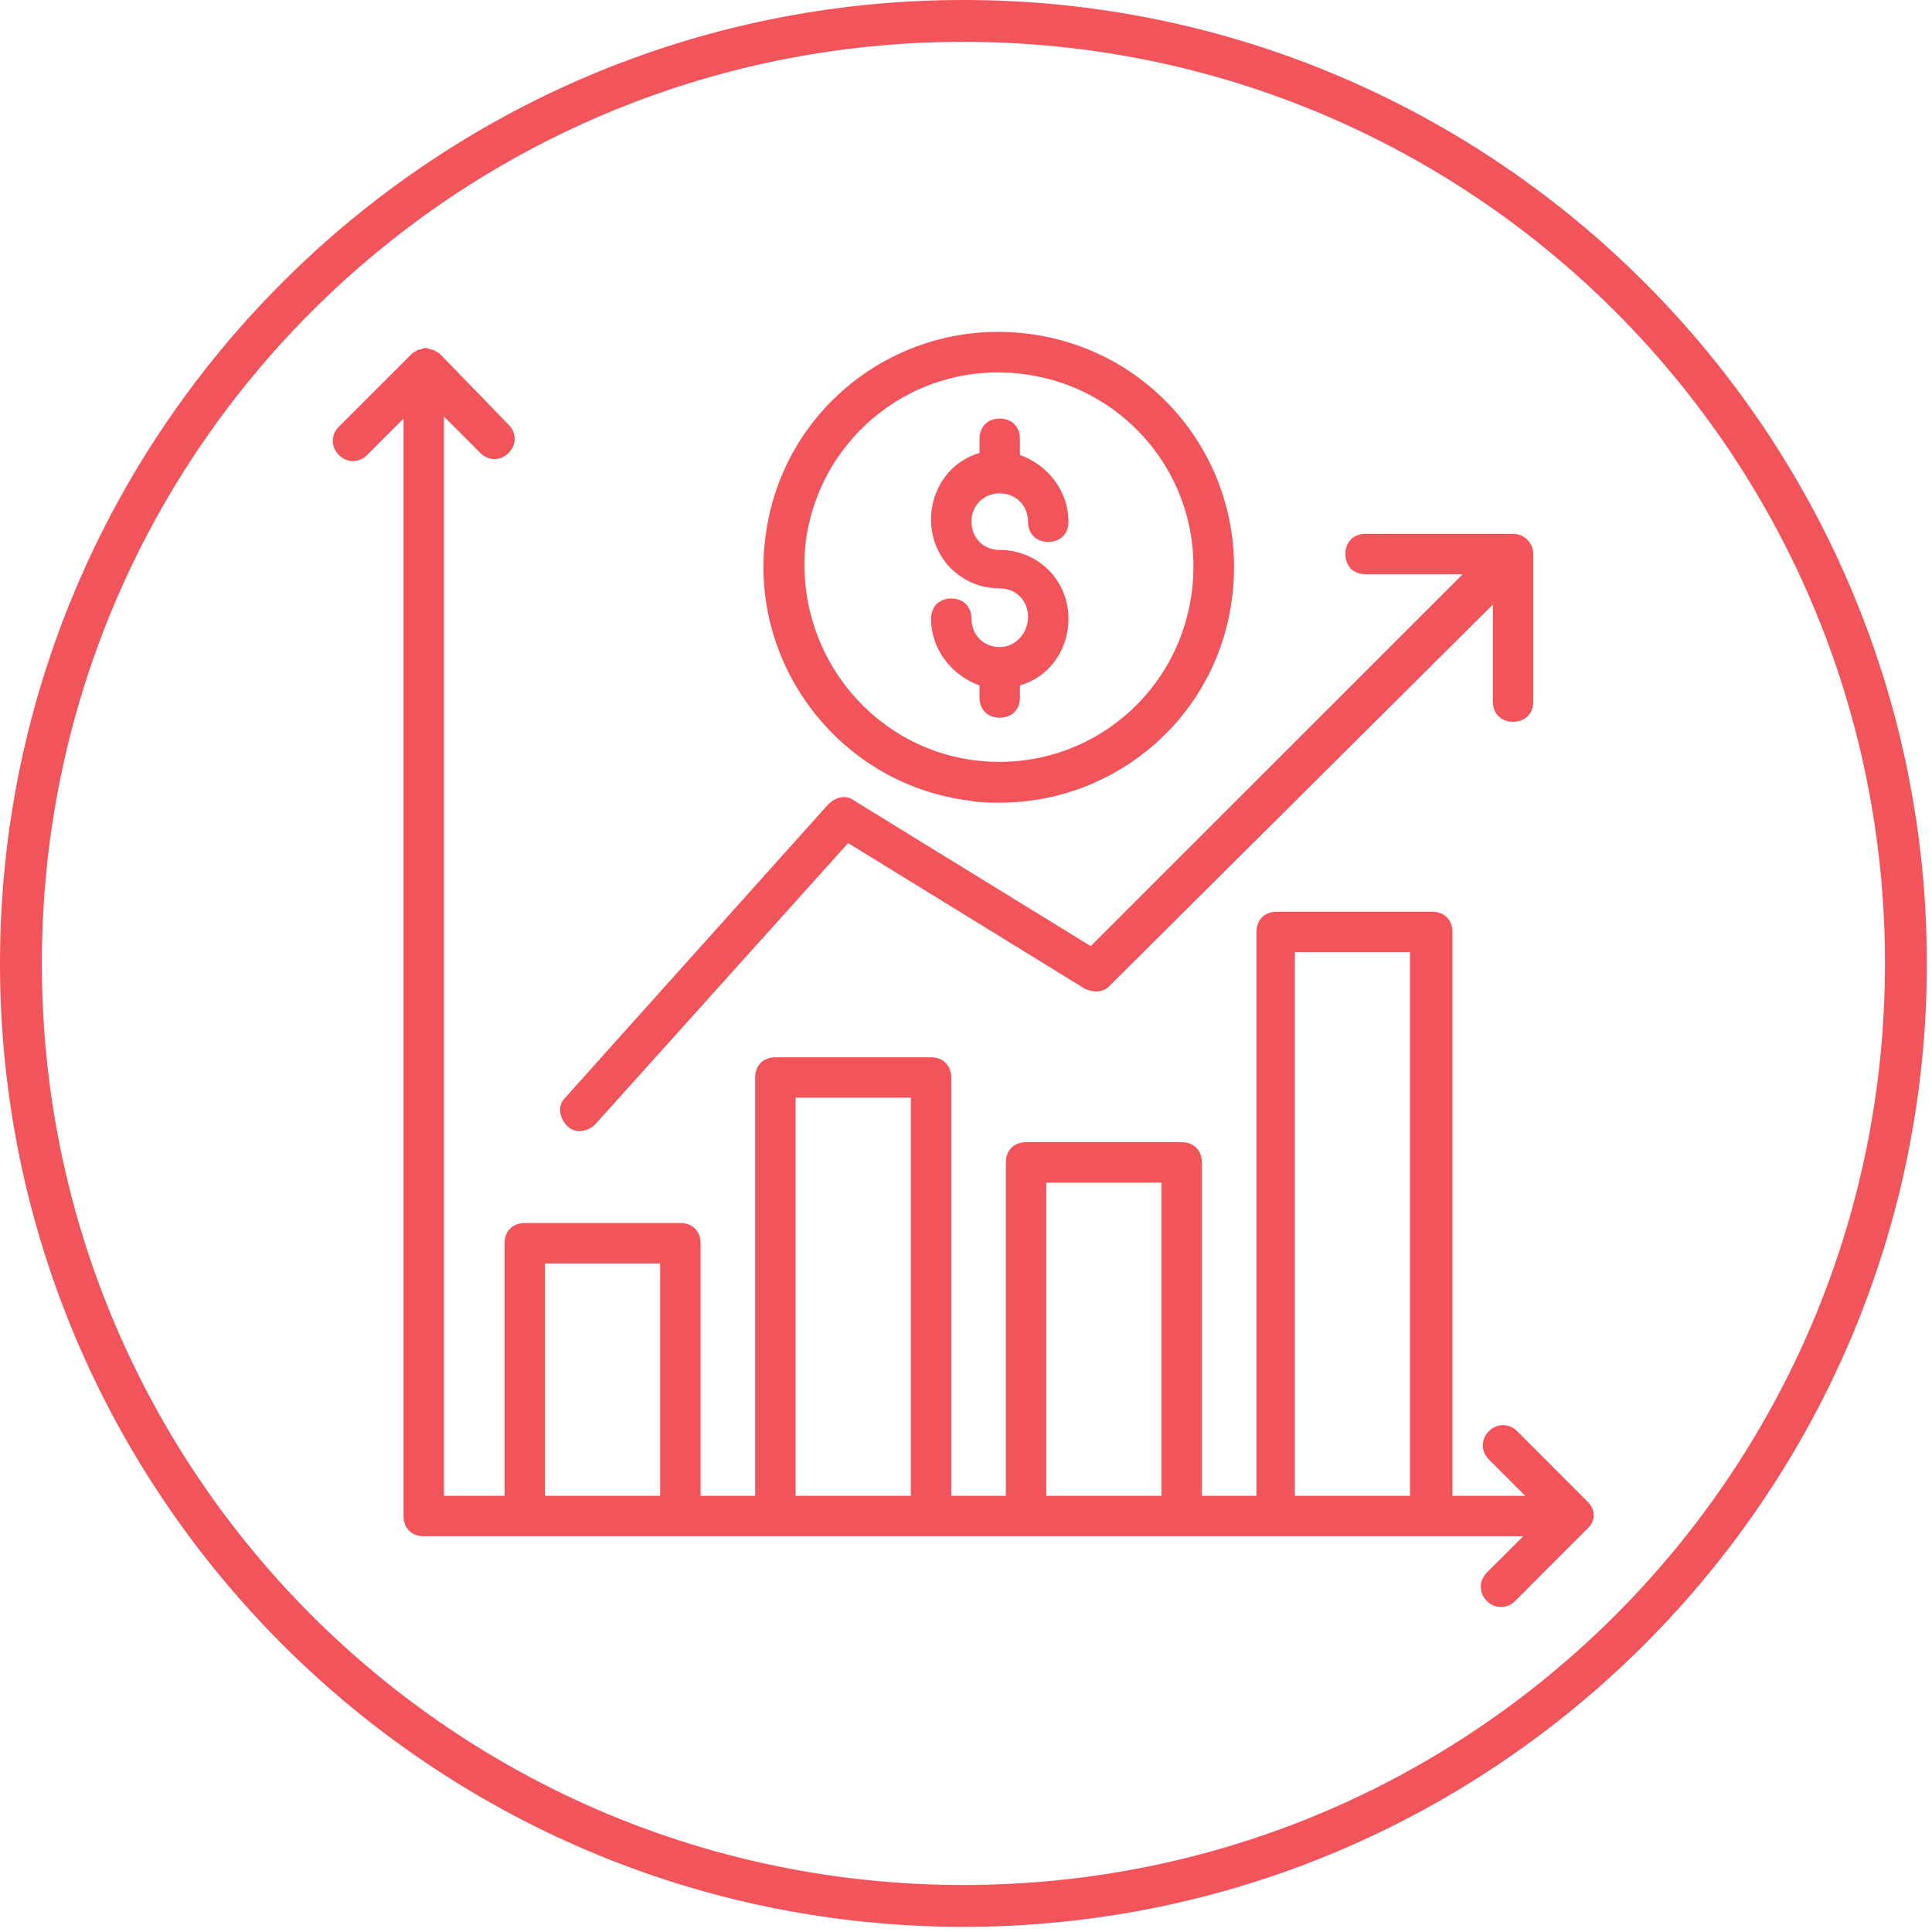 <svg xmlns="http://www.w3.org/2000/svg" xmlns:xlink="http://www.w3.org/1999/xlink" width="125" zoomAndPan="magnify" viewBox="0 0 93.75 93.75" height="125" preserveAspectRatio="xMidYMid meet" version="1.0"><defs><clipPath id="d93202de43"><path d="M 0 0 L 93.5 0 L 93.5 93.5 L 0 93.5 Z M 0 0 " clip-rule="nonzero"/></clipPath><clipPath id="4978379531"><path d="M 16 16 L 77.965 16 L 77.965 78 L 16 78 Z M 16 16 " clip-rule="nonzero"/></clipPath></defs><g clip-path="url(#d93202de43)"><path fill="#f2545b" d="M 46.75 0 C 20.957 0 0 20.957 0 46.75 C 0 72.543 20.957 93.5 46.75 93.5 C 72.543 93.5 93.5 72.543 93.5 46.75 C 93.5 20.957 72.543 0 46.75 0 Z M 46.75 2.031 C 71.473 2.031 91.469 22.027 91.469 46.75 C 91.469 71.473 71.473 91.469 46.75 91.469 C 22.027 91.469 2.031 71.473 2.031 46.75 C 2.031 22.027 22.027 2.031 46.75 2.031 Z M 46.75 2.031 " fill-opacity="1" fill-rule="nonzero"/></g><g clip-path="url(#4978379531)"><path fill="#f2545b" d="M 77.051 72.883 L 73.621 69.449 C 73.227 69.055 72.641 69.055 72.246 69.449 C 71.855 69.84 71.855 70.43 72.246 70.82 L 74.012 72.586 L 70.48 72.586 L 70.48 45.227 C 70.48 44.637 70.09 44.242 69.5 44.242 L 61.949 44.242 C 61.359 44.242 60.969 44.637 60.969 45.227 L 60.969 72.586 L 58.32 72.586 L 58.32 56.406 C 58.32 55.816 57.93 55.426 57.34 55.426 L 49.789 55.426 C 49.199 55.426 48.809 55.816 48.809 56.406 L 48.809 72.586 L 46.16 72.586 L 46.16 52.285 C 46.16 51.699 45.766 51.305 45.18 51.305 L 37.625 51.305 C 37.039 51.305 36.645 51.699 36.645 52.285 L 36.645 72.586 L 33.996 72.586 L 33.996 60.328 C 33.996 59.738 33.605 59.348 33.016 59.348 L 25.465 59.348 C 24.879 59.348 24.484 59.738 24.484 60.328 L 24.484 72.586 L 21.543 72.586 L 21.543 20.215 L 23.309 21.98 C 23.699 22.375 24.289 22.375 24.68 21.98 C 25.074 21.59 25.074 21 24.68 20.609 L 21.348 17.176 C 21.25 17.078 21.152 17.078 21.051 16.98 C 20.855 16.98 20.758 16.883 20.66 16.883 C 20.562 16.883 20.367 16.98 20.27 16.98 C 20.168 17.078 20.07 17.078 19.973 17.176 L 16.441 20.707 C 16.051 21.098 16.051 21.688 16.441 22.078 C 16.836 22.473 17.422 22.473 17.816 22.078 L 19.582 20.312 L 19.582 73.566 C 19.582 74.156 19.973 74.547 20.562 74.547 C 28.508 74.547 65.48 74.547 73.914 74.547 L 72.148 76.312 C 71.758 76.707 71.758 77.293 72.148 77.688 C 72.539 78.078 73.129 78.078 73.523 77.688 L 76.953 74.254 C 77.445 73.863 77.445 73.273 77.051 72.883 Z M 26.445 72.586 L 26.445 61.309 L 32.035 61.309 L 32.035 72.586 Z M 38.609 72.586 L 38.609 53.266 L 44.199 53.266 L 44.199 72.586 Z M 50.77 72.586 L 50.77 57.387 L 56.359 57.387 L 56.359 72.586 Z M 62.832 72.586 L 62.832 46.207 L 68.422 46.207 L 68.422 72.586 Z M 62.832 72.586 " fill-opacity="1" fill-rule="nonzero"/></g><path fill="#f2545b" d="M 28.898 54.543 L 41.156 40.91 L 52.633 47.973 C 53.023 48.168 53.516 48.168 53.809 47.871 L 72.441 29.336 L 72.441 34.043 C 72.441 34.633 72.836 35.023 73.422 35.023 C 74.012 35.023 74.402 34.633 74.402 34.043 L 74.402 26.887 C 74.402 26.395 74.012 25.906 73.422 25.906 L 66.266 25.906 C 65.676 25.906 65.285 26.297 65.285 26.887 C 65.285 27.473 65.676 27.867 66.266 27.867 L 70.973 27.867 L 52.926 45.91 L 41.453 38.852 C 41.059 38.555 40.57 38.652 40.176 39.047 L 27.426 53.266 C 27.035 53.66 27.133 54.246 27.523 54.641 C 27.918 55.031 28.508 54.934 28.898 54.543 Z M 28.898 54.543 " fill-opacity="1" fill-rule="nonzero"/><path fill="#f2545b" d="M 47.043 38.852 C 47.531 38.949 48.023 38.949 48.512 38.949 C 54.199 38.949 59.105 34.73 59.793 28.945 C 60.574 22.668 56.164 16.98 49.887 16.195 C 43.707 15.41 37.922 19.727 37.137 26.102 C 36.352 32.277 40.766 38.066 47.043 38.852 Z M 39.098 26.297 C 39.785 21.098 44.492 17.469 49.691 18.156 C 54.887 18.844 58.516 23.551 57.828 28.75 C 57.145 33.945 52.438 37.574 47.238 36.887 C 42.137 36.203 38.508 31.496 39.098 26.297 Z M 39.098 26.297 " fill-opacity="1" fill-rule="nonzero"/><path fill="#f2545b" d="M 48.512 31.398 C 47.727 31.398 47.141 30.809 47.141 30.023 C 47.141 29.434 46.746 29.043 46.16 29.043 C 45.57 29.043 45.18 29.434 45.18 30.023 C 45.18 31.496 46.16 32.77 47.531 33.262 L 47.531 33.848 C 47.531 34.438 47.926 34.828 48.512 34.828 C 49.102 34.828 49.492 34.438 49.492 33.848 L 49.492 33.262 C 50.867 32.867 51.848 31.594 51.848 30.023 C 51.848 28.16 50.375 26.688 48.512 26.688 C 47.727 26.688 47.141 26.102 47.141 25.316 C 47.141 24.531 47.727 23.941 48.512 23.941 C 49.297 23.941 49.887 24.531 49.887 25.316 C 49.887 25.906 50.277 26.297 50.867 26.297 C 51.453 26.297 51.848 25.906 51.848 25.316 C 51.848 23.844 50.867 22.57 49.492 22.078 L 49.492 21.297 C 49.492 20.707 49.102 20.312 48.512 20.312 C 47.926 20.312 47.531 20.707 47.531 21.297 L 47.531 21.98 C 46.16 22.375 45.18 23.648 45.18 25.219 C 45.18 27.082 46.648 28.551 48.512 28.551 C 49.297 28.551 49.887 29.141 49.887 29.926 C 49.887 30.711 49.297 31.398 48.512 31.398 Z M 48.512 31.398 " fill-opacity="1" fill-rule="nonzero"/></svg>